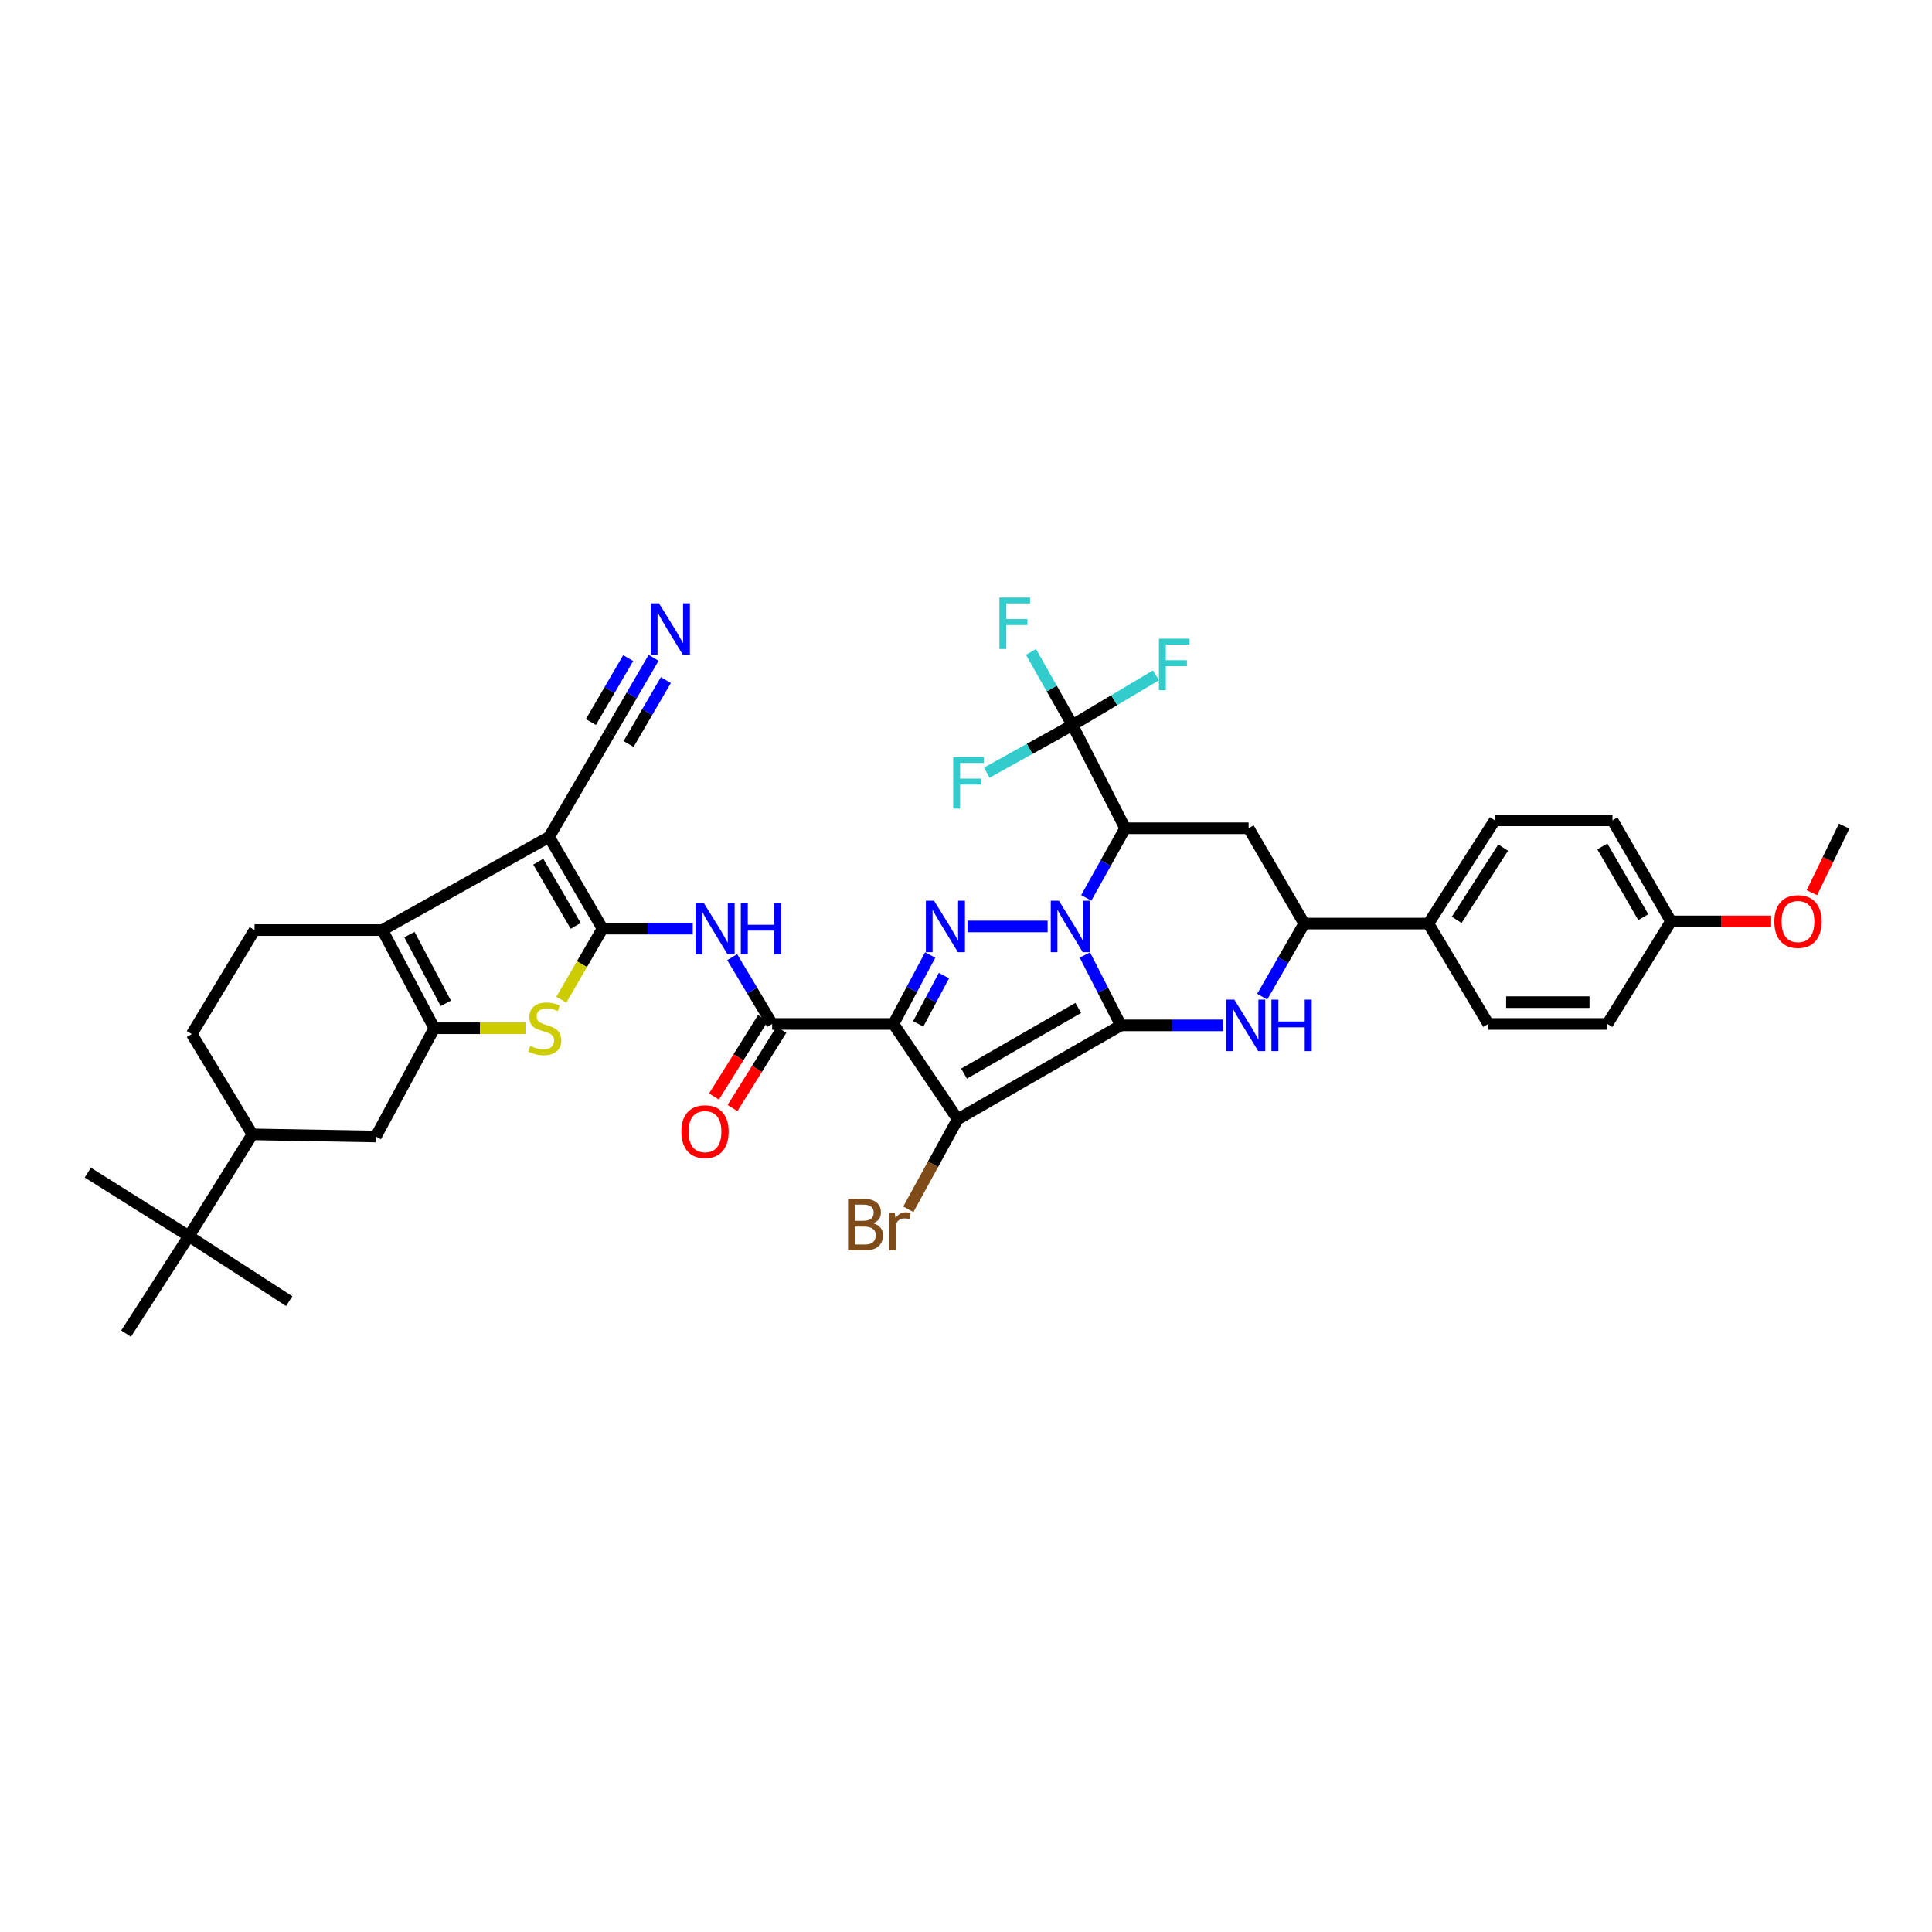 <?xml version='1.0' encoding='iso-8859-1'?>
<svg version='1.1' baseProfile='full'
              xmlns='http://www.w3.org/2000/svg'
                      xmlns:rdkit='http://www.rdkit.org/xml'
                      xmlns:xlink='http://www.w3.org/1999/xlink'
                  xml:space='preserve'
width='1000px' height='1000px' viewBox='0 0 1000 1000'>
<!-- END OF HEADER -->
<rect style='opacity:1.0;fill:#FFFFFF;stroke:none' width='1000' height='1000' x='0' y='0'> </rect>
<path class='bond-0' d='M 580.158,530.723 L 570.842,512.51' style='fill:none;fill-rule:evenodd;stroke:#000000;stroke-width:6px;stroke-linecap:butt;stroke-linejoin:miter;stroke-opacity:1' />
<path class='bond-0' d='M 570.842,512.51 L 561.527,494.297' style='fill:none;fill-rule:evenodd;stroke:#0000FF;stroke-width:6px;stroke-linecap:butt;stroke-linejoin:miter;stroke-opacity:1' />
<path class='bond-2' d='M 580.158,530.723 L 495.696,579.304' style='fill:none;fill-rule:evenodd;stroke:#000000;stroke-width:6px;stroke-linecap:butt;stroke-linejoin:miter;stroke-opacity:1' />
<path class='bond-2' d='M 558.104,521.695 L 498.981,555.701' style='fill:none;fill-rule:evenodd;stroke:#000000;stroke-width:6px;stroke-linecap:butt;stroke-linejoin:miter;stroke-opacity:1' />
<path class='bond-7' d='M 580.158,530.723 L 606.605,530.723' style='fill:none;fill-rule:evenodd;stroke:#000000;stroke-width:6px;stroke-linecap:butt;stroke-linejoin:miter;stroke-opacity:1' />
<path class='bond-7' d='M 606.605,530.723 L 633.052,530.723' style='fill:none;fill-rule:evenodd;stroke:#0000FF;stroke-width:6px;stroke-linecap:butt;stroke-linejoin:miter;stroke-opacity:1' />
<path class='bond-3' d='M 542.253,479.533 L 500.777,479.533' style='fill:none;fill-rule:evenodd;stroke:#0000FF;stroke-width:6px;stroke-linecap:butt;stroke-linejoin:miter;stroke-opacity:1' />
<path class='bond-6' d='M 562.238,464.751 L 572.312,446.729' style='fill:none;fill-rule:evenodd;stroke:#0000FF;stroke-width:6px;stroke-linecap:butt;stroke-linejoin:miter;stroke-opacity:1' />
<path class='bond-6' d='M 572.312,446.729 L 582.385,428.707' style='fill:none;fill-rule:evenodd;stroke:#000000;stroke-width:6px;stroke-linecap:butt;stroke-linejoin:miter;stroke-opacity:1' />
<path class='bond-1' d='M 462.443,529.989 L 495.696,579.304' style='fill:none;fill-rule:evenodd;stroke:#000000;stroke-width:6px;stroke-linecap:butt;stroke-linejoin:miter;stroke-opacity:1' />
<path class='bond-11' d='M 462.443,529.989 L 399.671,529.989' style='fill:none;fill-rule:evenodd;stroke:#000000;stroke-width:6px;stroke-linecap:butt;stroke-linejoin:miter;stroke-opacity:1' />
<path class='bond-39' d='M 462.443,529.989 L 471.961,512.139' style='fill:none;fill-rule:evenodd;stroke:#000000;stroke-width:6px;stroke-linecap:butt;stroke-linejoin:miter;stroke-opacity:1' />
<path class='bond-39' d='M 471.961,512.139 L 481.479,494.289' style='fill:none;fill-rule:evenodd;stroke:#0000FF;stroke-width:6px;stroke-linecap:butt;stroke-linejoin:miter;stroke-opacity:1' />
<path class='bond-39' d='M 475.264,529.948 L 481.926,517.453' style='fill:none;fill-rule:evenodd;stroke:#000000;stroke-width:6px;stroke-linecap:butt;stroke-linejoin:miter;stroke-opacity:1' />
<path class='bond-39' d='M 481.926,517.453 L 488.589,504.957' style='fill:none;fill-rule:evenodd;stroke:#0000FF;stroke-width:6px;stroke-linecap:butt;stroke-linejoin:miter;stroke-opacity:1' />
<path class='bond-23' d='M 495.696,579.304 L 482.923,602.613' style='fill:none;fill-rule:evenodd;stroke:#000000;stroke-width:6px;stroke-linecap:butt;stroke-linejoin:miter;stroke-opacity:1' />
<path class='bond-23' d='M 482.923,602.613 L 470.151,625.922' style='fill:none;fill-rule:evenodd;stroke:#7F4C19;stroke-width:6px;stroke-linecap:butt;stroke-linejoin:miter;stroke-opacity:1' />
<path class='bond-4' d='M 311.871,480.669 L 335.223,480.669' style='fill:none;fill-rule:evenodd;stroke:#000000;stroke-width:6px;stroke-linecap:butt;stroke-linejoin:miter;stroke-opacity:1' />
<path class='bond-4' d='M 335.223,480.669 L 358.575,480.669' style='fill:none;fill-rule:evenodd;stroke:#0000FF;stroke-width:6px;stroke-linecap:butt;stroke-linejoin:miter;stroke-opacity:1' />
<path class='bond-5' d='M 311.871,480.669 L 284.215,433.199' style='fill:none;fill-rule:evenodd;stroke:#000000;stroke-width:6px;stroke-linecap:butt;stroke-linejoin:miter;stroke-opacity:1' />
<path class='bond-5' d='M 297.965,479.233 L 278.606,446.004' style='fill:none;fill-rule:evenodd;stroke:#000000;stroke-width:6px;stroke-linecap:butt;stroke-linejoin:miter;stroke-opacity:1' />
<path class='bond-10' d='M 311.871,480.669 L 301.209,499.053' style='fill:none;fill-rule:evenodd;stroke:#000000;stroke-width:6px;stroke-linecap:butt;stroke-linejoin:miter;stroke-opacity:1' />
<path class='bond-10' d='M 301.209,499.053 L 290.546,517.438' style='fill:none;fill-rule:evenodd;stroke:#CCCC00;stroke-width:6px;stroke-linecap:butt;stroke-linejoin:miter;stroke-opacity:1' />
<path class='bond-9' d='M 284.215,433.199 L 197.909,481.409' style='fill:none;fill-rule:evenodd;stroke:#000000;stroke-width:6px;stroke-linecap:butt;stroke-linejoin:miter;stroke-opacity:1' />
<path class='bond-16' d='M 284.215,433.199 L 315.598,379.405' style='fill:none;fill-rule:evenodd;stroke:#000000;stroke-width:6px;stroke-linecap:butt;stroke-linejoin:miter;stroke-opacity:1' />
<path class='bond-13' d='M 582.385,428.707 L 555.099,375.302' style='fill:none;fill-rule:evenodd;stroke:#000000;stroke-width:6px;stroke-linecap:butt;stroke-linejoin:miter;stroke-opacity:1' />
<path class='bond-40' d='M 582.385,428.707 L 646.28,428.707' style='fill:none;fill-rule:evenodd;stroke:#000000;stroke-width:6px;stroke-linecap:butt;stroke-linejoin:miter;stroke-opacity:1' />
<path class='bond-15' d='M 653.309,515.878 L 664.184,496.959' style='fill:none;fill-rule:evenodd;stroke:#0000FF;stroke-width:6px;stroke-linecap:butt;stroke-linejoin:miter;stroke-opacity:1' />
<path class='bond-15' d='M 664.184,496.959 L 675.06,478.04' style='fill:none;fill-rule:evenodd;stroke:#000000;stroke-width:6px;stroke-linecap:butt;stroke-linejoin:miter;stroke-opacity:1' />
<path class='bond-8' d='M 224.799,532.217 L 248.4,532.217' style='fill:none;fill-rule:evenodd;stroke:#000000;stroke-width:6px;stroke-linecap:butt;stroke-linejoin:miter;stroke-opacity:1' />
<path class='bond-8' d='M 248.4,532.217 L 272.001,532.217' style='fill:none;fill-rule:evenodd;stroke:#CCCC00;stroke-width:6px;stroke-linecap:butt;stroke-linejoin:miter;stroke-opacity:1' />
<path class='bond-17' d='M 224.799,532.217 L 194.546,588.269' style='fill:none;fill-rule:evenodd;stroke:#000000;stroke-width:6px;stroke-linecap:butt;stroke-linejoin:miter;stroke-opacity:1' />
<path class='bond-42' d='M 224.799,532.217 L 197.909,481.409' style='fill:none;fill-rule:evenodd;stroke:#000000;stroke-width:6px;stroke-linecap:butt;stroke-linejoin:miter;stroke-opacity:1' />
<path class='bond-42' d='M 230.747,519.313 L 211.924,483.747' style='fill:none;fill-rule:evenodd;stroke:#000000;stroke-width:6px;stroke-linecap:butt;stroke-linejoin:miter;stroke-opacity:1' />
<path class='bond-19' d='M 197.909,481.409 L 131.761,481.409' style='fill:none;fill-rule:evenodd;stroke:#000000;stroke-width:6px;stroke-linecap:butt;stroke-linejoin:miter;stroke-opacity:1' />
<path class='bond-12' d='M 399.671,529.989 L 389.325,512.711' style='fill:none;fill-rule:evenodd;stroke:#000000;stroke-width:6px;stroke-linecap:butt;stroke-linejoin:miter;stroke-opacity:1' />
<path class='bond-12' d='M 389.325,512.711 L 378.979,495.432' style='fill:none;fill-rule:evenodd;stroke:#0000FF;stroke-width:6px;stroke-linecap:butt;stroke-linejoin:miter;stroke-opacity:1' />
<path class='bond-24' d='M 394.881,526.999 L 382.222,547.272' style='fill:none;fill-rule:evenodd;stroke:#000000;stroke-width:6px;stroke-linecap:butt;stroke-linejoin:miter;stroke-opacity:1' />
<path class='bond-24' d='M 382.222,547.272 L 369.563,567.545' style='fill:none;fill-rule:evenodd;stroke:#FF0000;stroke-width:6px;stroke-linecap:butt;stroke-linejoin:miter;stroke-opacity:1' />
<path class='bond-24' d='M 404.461,532.98 L 391.801,553.253' style='fill:none;fill-rule:evenodd;stroke:#000000;stroke-width:6px;stroke-linecap:butt;stroke-linejoin:miter;stroke-opacity:1' />
<path class='bond-24' d='M 391.801,553.253 L 379.142,573.526' style='fill:none;fill-rule:evenodd;stroke:#FF0000;stroke-width:6px;stroke-linecap:butt;stroke-linejoin:miter;stroke-opacity:1' />
<path class='bond-26' d='M 555.099,375.302 L 576.712,362.422' style='fill:none;fill-rule:evenodd;stroke:#000000;stroke-width:6px;stroke-linecap:butt;stroke-linejoin:miter;stroke-opacity:1' />
<path class='bond-26' d='M 576.712,362.422 L 598.325,349.542' style='fill:none;fill-rule:evenodd;stroke:#33CCCC;stroke-width:6px;stroke-linecap:butt;stroke-linejoin:miter;stroke-opacity:1' />
<path class='bond-27' d='M 555.099,375.302 L 544.369,356.371' style='fill:none;fill-rule:evenodd;stroke:#000000;stroke-width:6px;stroke-linecap:butt;stroke-linejoin:miter;stroke-opacity:1' />
<path class='bond-27' d='M 544.369,356.371 L 533.64,337.44' style='fill:none;fill-rule:evenodd;stroke:#33CCCC;stroke-width:6px;stroke-linecap:butt;stroke-linejoin:miter;stroke-opacity:1' />
<path class='bond-28' d='M 555.099,375.302 L 532.933,387.615' style='fill:none;fill-rule:evenodd;stroke:#000000;stroke-width:6px;stroke-linecap:butt;stroke-linejoin:miter;stroke-opacity:1' />
<path class='bond-28' d='M 532.933,387.615 L 510.768,399.928' style='fill:none;fill-rule:evenodd;stroke:#33CCCC;stroke-width:6px;stroke-linecap:butt;stroke-linejoin:miter;stroke-opacity:1' />
<path class='bond-14' d='M 646.28,428.707 L 675.06,478.04' style='fill:none;fill-rule:evenodd;stroke:#000000;stroke-width:6px;stroke-linecap:butt;stroke-linejoin:miter;stroke-opacity:1' />
<path class='bond-21' d='M 675.06,478.04 L 739.332,478.04' style='fill:none;fill-rule:evenodd;stroke:#000000;stroke-width:6px;stroke-linecap:butt;stroke-linejoin:miter;stroke-opacity:1' />
<path class='bond-18' d='M 315.598,379.405 L 326.951,359.943' style='fill:none;fill-rule:evenodd;stroke:#000000;stroke-width:6px;stroke-linecap:butt;stroke-linejoin:miter;stroke-opacity:1' />
<path class='bond-18' d='M 326.951,359.943 L 338.305,340.482' style='fill:none;fill-rule:evenodd;stroke:#0000FF;stroke-width:6px;stroke-linecap:butt;stroke-linejoin:miter;stroke-opacity:1' />
<path class='bond-18' d='M 325.353,385.095 L 335.003,368.553' style='fill:none;fill-rule:evenodd;stroke:#000000;stroke-width:6px;stroke-linecap:butt;stroke-linejoin:miter;stroke-opacity:1' />
<path class='bond-18' d='M 335.003,368.553 L 344.654,352.011' style='fill:none;fill-rule:evenodd;stroke:#0000FF;stroke-width:6px;stroke-linecap:butt;stroke-linejoin:miter;stroke-opacity:1' />
<path class='bond-18' d='M 305.843,373.714 L 315.494,357.172' style='fill:none;fill-rule:evenodd;stroke:#000000;stroke-width:6px;stroke-linecap:butt;stroke-linejoin:miter;stroke-opacity:1' />
<path class='bond-18' d='M 315.494,357.172 L 325.144,340.629' style='fill:none;fill-rule:evenodd;stroke:#0000FF;stroke-width:6px;stroke-linecap:butt;stroke-linejoin:miter;stroke-opacity:1' />
<path class='bond-20' d='M 194.546,588.269 L 130.638,587.146' style='fill:none;fill-rule:evenodd;stroke:#000000;stroke-width:6px;stroke-linecap:butt;stroke-linejoin:miter;stroke-opacity:1' />
<path class='bond-25' d='M 131.761,481.409 L 99.261,535.216' style='fill:none;fill-rule:evenodd;stroke:#000000;stroke-width:6px;stroke-linecap:butt;stroke-linejoin:miter;stroke-opacity:1' />
<path class='bond-22' d='M 130.638,587.146 L 97.768,639.83' style='fill:none;fill-rule:evenodd;stroke:#000000;stroke-width:6px;stroke-linecap:butt;stroke-linejoin:miter;stroke-opacity:1' />
<path class='bond-43' d='M 130.638,587.146 L 99.261,535.216' style='fill:none;fill-rule:evenodd;stroke:#000000;stroke-width:6px;stroke-linecap:butt;stroke-linejoin:miter;stroke-opacity:1' />
<path class='bond-29' d='M 739.332,478.04 L 773.682,424.603' style='fill:none;fill-rule:evenodd;stroke:#000000;stroke-width:6px;stroke-linecap:butt;stroke-linejoin:miter;stroke-opacity:1' />
<path class='bond-29' d='M 753.984,476.131 L 778.029,438.726' style='fill:none;fill-rule:evenodd;stroke:#000000;stroke-width:6px;stroke-linecap:butt;stroke-linejoin:miter;stroke-opacity:1' />
<path class='bond-30' d='M 739.332,478.04 L 770.326,529.989' style='fill:none;fill-rule:evenodd;stroke:#000000;stroke-width:6px;stroke-linecap:butt;stroke-linejoin:miter;stroke-opacity:1' />
<path class='bond-35' d='M 97.768,639.83 L 65.256,690.274' style='fill:none;fill-rule:evenodd;stroke:#000000;stroke-width:6px;stroke-linecap:butt;stroke-linejoin:miter;stroke-opacity:1' />
<path class='bond-36' d='M 97.768,639.83 L 45.455,606.947' style='fill:none;fill-rule:evenodd;stroke:#000000;stroke-width:6px;stroke-linecap:butt;stroke-linejoin:miter;stroke-opacity:1' />
<path class='bond-37' d='M 97.768,639.83 L 149.699,673.465' style='fill:none;fill-rule:evenodd;stroke:#000000;stroke-width:6px;stroke-linecap:butt;stroke-linejoin:miter;stroke-opacity:1' />
<path class='bond-33' d='M 773.682,424.603 L 834.604,424.603' style='fill:none;fill-rule:evenodd;stroke:#000000;stroke-width:6px;stroke-linecap:butt;stroke-linejoin:miter;stroke-opacity:1' />
<path class='bond-32' d='M 770.326,529.989 L 831.975,529.989' style='fill:none;fill-rule:evenodd;stroke:#000000;stroke-width:6px;stroke-linecap:butt;stroke-linejoin:miter;stroke-opacity:1' />
<path class='bond-32' d='M 779.573,518.696 L 822.727,518.696' style='fill:none;fill-rule:evenodd;stroke:#000000;stroke-width:6px;stroke-linecap:butt;stroke-linejoin:miter;stroke-opacity:1' />
<path class='bond-31' d='M 864.876,476.917 L 831.975,529.989' style='fill:none;fill-rule:evenodd;stroke:#000000;stroke-width:6px;stroke-linecap:butt;stroke-linejoin:miter;stroke-opacity:1' />
<path class='bond-34' d='M 864.876,476.917 L 890.813,476.917' style='fill:none;fill-rule:evenodd;stroke:#000000;stroke-width:6px;stroke-linecap:butt;stroke-linejoin:miter;stroke-opacity:1' />
<path class='bond-34' d='M 890.813,476.917 L 916.75,476.917' style='fill:none;fill-rule:evenodd;stroke:#FF0000;stroke-width:6px;stroke-linecap:butt;stroke-linejoin:miter;stroke-opacity:1' />
<path class='bond-41' d='M 864.876,476.917 L 834.604,424.603' style='fill:none;fill-rule:evenodd;stroke:#000000;stroke-width:6px;stroke-linecap:butt;stroke-linejoin:miter;stroke-opacity:1' />
<path class='bond-41' d='M 850.561,474.726 L 829.37,438.107' style='fill:none;fill-rule:evenodd;stroke:#000000;stroke-width:6px;stroke-linecap:butt;stroke-linejoin:miter;stroke-opacity:1' />
<path class='bond-38' d='M 937.829,462.07 L 946.187,444.836' style='fill:none;fill-rule:evenodd;stroke:#FF0000;stroke-width:6px;stroke-linecap:butt;stroke-linejoin:miter;stroke-opacity:1' />
<path class='bond-38' d='M 946.187,444.836 L 954.545,427.602' style='fill:none;fill-rule:evenodd;stroke:#000000;stroke-width:6px;stroke-linecap:butt;stroke-linejoin:miter;stroke-opacity:1' />
<path  class='atom-1' d='M 548.085 466.207
L 556.818 480.324
Q 557.684 481.716, 559.077 484.239
Q 560.47 486.761, 560.545 486.911
L 560.545 466.207
L 564.084 466.207
L 564.084 492.859
L 560.432 492.859
L 551.059 477.425
Q 549.967 475.618, 548.8 473.548
Q 547.671 471.477, 547.332 470.837
L 547.332 492.859
L 543.868 492.859
L 543.868 466.207
L 548.085 466.207
' fill='#0000FF'/>
<path  class='atom-4' d='M 483.455 466.207
L 492.189 480.324
Q 493.055 481.716, 494.447 484.239
Q 495.84 486.761, 495.916 486.911
L 495.916 466.207
L 499.454 466.207
L 499.454 492.859
L 495.803 492.859
L 486.429 477.425
Q 485.337 475.618, 484.17 473.548
Q 483.041 471.477, 482.702 470.837
L 482.702 492.859
L 479.239 492.859
L 479.239 466.207
L 483.455 466.207
' fill='#0000FF'/>
<path  class='atom-8' d='M 638.883 517.397
L 647.617 531.514
Q 648.483 532.907, 649.876 535.429
Q 651.268 537.951, 651.344 538.102
L 651.344 517.397
L 654.882 517.397
L 654.882 544.05
L 651.231 544.05
L 641.857 528.615
Q 640.766 526.808, 639.599 524.738
Q 638.469 522.667, 638.13 522.027
L 638.13 544.05
L 634.667 544.05
L 634.667 517.397
L 638.883 517.397
' fill='#0000FF'/>
<path  class='atom-8' d='M 658.082 517.397
L 661.696 517.397
L 661.696 528.728
L 675.323 528.728
L 675.323 517.397
L 678.937 517.397
L 678.937 544.05
L 675.323 544.05
L 675.323 531.74
L 661.696 531.74
L 661.696 544.05
L 658.082 544.05
L 658.082 517.397
' fill='#0000FF'/>
<path  class='atom-11' d='M 274.446 541.364
Q 274.748 541.477, 275.99 542.004
Q 277.232 542.531, 278.587 542.87
Q 279.98 543.171, 281.335 543.171
Q 283.858 543.171, 285.326 541.967
Q 286.794 540.724, 286.794 538.579
Q 286.794 537.11, 286.041 536.207
Q 285.326 535.303, 284.196 534.814
Q 283.067 534.325, 281.185 533.76
Q 278.813 533.045, 277.383 532.367
Q 275.99 531.69, 274.973 530.259
Q 273.995 528.829, 273.995 526.419
Q 273.995 523.069, 276.253 520.999
Q 278.55 518.928, 283.067 518.928
Q 286.154 518.928, 289.655 520.396
L 288.789 523.295
Q 285.589 521.977, 283.18 521.977
Q 280.582 521.977, 279.152 523.069
Q 277.721 524.123, 277.759 525.968
Q 277.759 527.398, 278.474 528.264
Q 279.227 529.13, 280.281 529.619
Q 281.373 530.109, 283.18 530.673
Q 285.589 531.426, 287.02 532.179
Q 288.45 532.932, 289.467 534.475
Q 290.521 535.981, 290.521 538.579
Q 290.521 542.268, 288.036 544.263
Q 285.589 546.22, 281.486 546.22
Q 279.114 546.22, 277.307 545.693
Q 275.538 545.204, 273.43 544.338
L 274.446 541.364
' fill='#CCCC00'/>
<path  class='atom-13' d='M 364.247 467.342
L 372.981 481.459
Q 373.847 482.852, 375.24 485.374
Q 376.633 487.896, 376.708 488.047
L 376.708 467.342
L 380.246 467.342
L 380.246 493.995
L 376.595 493.995
L 367.221 478.561
Q 366.13 476.754, 364.963 474.683
Q 363.833 472.613, 363.495 471.973
L 363.495 493.995
L 360.031 493.995
L 360.031 467.342
L 364.247 467.342
' fill='#0000FF'/>
<path  class='atom-13' d='M 383.446 467.342
L 387.06 467.342
L 387.06 478.674
L 400.687 478.674
L 400.687 467.342
L 404.301 467.342
L 404.301 493.995
L 400.687 493.995
L 400.687 481.685
L 387.06 481.685
L 387.06 493.995
L 383.446 493.995
L 383.446 467.342
' fill='#0000FF'/>
<path  class='atom-19' d='M 341.096 312.272
L 349.83 326.389
Q 350.695 327.782, 352.088 330.304
Q 353.481 332.826, 353.556 332.977
L 353.556 312.272
L 357.095 312.272
L 357.095 338.924
L 353.443 338.924
L 344.07 323.49
Q 342.978 321.683, 341.811 319.613
Q 340.682 317.542, 340.343 316.902
L 340.343 338.924
L 336.88 338.924
L 336.88 312.272
L 341.096 312.272
' fill='#0000FF'/>
<path  class='atom-24' d='M 451.903 633.16
Q 454.463 633.876, 455.743 635.457
Q 457.06 637, 457.06 639.297
Q 457.06 642.986, 454.689 645.094
Q 452.355 647.164, 447.912 647.164
L 438.953 647.164
L 438.953 620.512
L 446.821 620.512
Q 451.376 620.512, 453.672 622.356
Q 455.968 624.201, 455.968 627.589
Q 455.968 631.617, 451.903 633.16
M 442.529 623.523
L 442.529 631.881
L 446.821 631.881
Q 449.456 631.881, 450.811 630.827
Q 452.204 629.735, 452.204 627.589
Q 452.204 623.523, 446.821 623.523
L 442.529 623.523
M 447.912 644.153
Q 450.51 644.153, 451.903 642.91
Q 453.296 641.668, 453.296 639.297
Q 453.296 637.113, 451.752 636.021
Q 450.246 634.892, 447.348 634.892
L 442.529 634.892
L 442.529 644.153
L 447.912 644.153
' fill='#7F4C19'/>
<path  class='atom-24' d='M 463.121 627.815
L 463.535 630.488
Q 465.568 627.476, 468.881 627.476
Q 469.935 627.476, 471.365 627.853
L 470.8 631.015
Q 469.182 630.638, 468.278 630.638
Q 466.697 630.638, 465.643 631.278
Q 464.627 631.881, 463.798 633.349
L 463.798 647.164
L 460.26 647.164
L 460.26 627.815
L 463.121 627.815
' fill='#7F4C19'/>
<path  class='atom-25' d='M 352.678 585.728
Q 352.678 579.329, 355.84 575.753
Q 359.002 572.176, 364.913 572.176
Q 370.823 572.176, 373.985 575.753
Q 377.147 579.329, 377.147 585.728
Q 377.147 592.203, 373.947 595.892
Q 370.747 599.544, 364.913 599.544
Q 359.04 599.544, 355.84 595.892
Q 352.678 592.241, 352.678 585.728
M 364.913 596.532
Q 368.978 596.532, 371.162 593.822
Q 373.383 591.074, 373.383 585.728
Q 373.383 580.496, 371.162 577.861
Q 368.978 575.188, 364.913 575.188
Q 360.847 575.188, 358.626 577.823
Q 356.442 580.458, 356.442 585.728
Q 356.442 591.112, 358.626 593.822
Q 360.847 596.532, 364.913 596.532
' fill='#FF0000'/>
<path  class='atom-27' d='M 599.858 330.58
L 615.707 330.58
L 615.707 333.629
L 603.435 333.629
L 603.435 341.723
L 614.352 341.723
L 614.352 344.809
L 603.435 344.809
L 603.435 357.232
L 599.858 357.232
L 599.858 330.58
' fill='#33CCCC'/>
<path  class='atom-28' d='M 517.304 309.273
L 533.152 309.273
L 533.152 312.322
L 520.88 312.322
L 520.88 320.416
L 531.797 320.416
L 531.797 323.503
L 520.88 323.503
L 520.88 335.925
L 517.304 335.925
L 517.304 309.273
' fill='#33CCCC'/>
<path  class='atom-29' d='M 493.381 391.859
L 509.229 391.859
L 509.229 394.908
L 496.957 394.908
L 496.957 403.002
L 507.874 403.002
L 507.874 406.089
L 496.957 406.089
L 496.957 418.511
L 493.381 418.511
L 493.381 391.859
' fill='#33CCCC'/>
<path  class='atom-35' d='M 918.394 476.992
Q 918.394 470.592, 921.556 467.016
Q 924.718 463.44, 930.629 463.44
Q 936.539 463.44, 939.701 467.016
Q 942.863 470.592, 942.863 476.992
Q 942.863 483.467, 939.663 487.156
Q 936.464 490.808, 930.629 490.808
Q 924.756 490.808, 921.556 487.156
Q 918.394 483.505, 918.394 476.992
M 930.629 487.796
Q 934.694 487.796, 936.878 485.086
Q 939.099 482.338, 939.099 476.992
Q 939.099 471.759, 936.878 469.124
Q 934.694 466.452, 930.629 466.452
Q 926.563 466.452, 924.342 469.087
Q 922.159 471.722, 922.159 476.992
Q 922.159 482.375, 924.342 485.086
Q 926.563 487.796, 930.629 487.796
' fill='#FF0000'/>
</svg>
